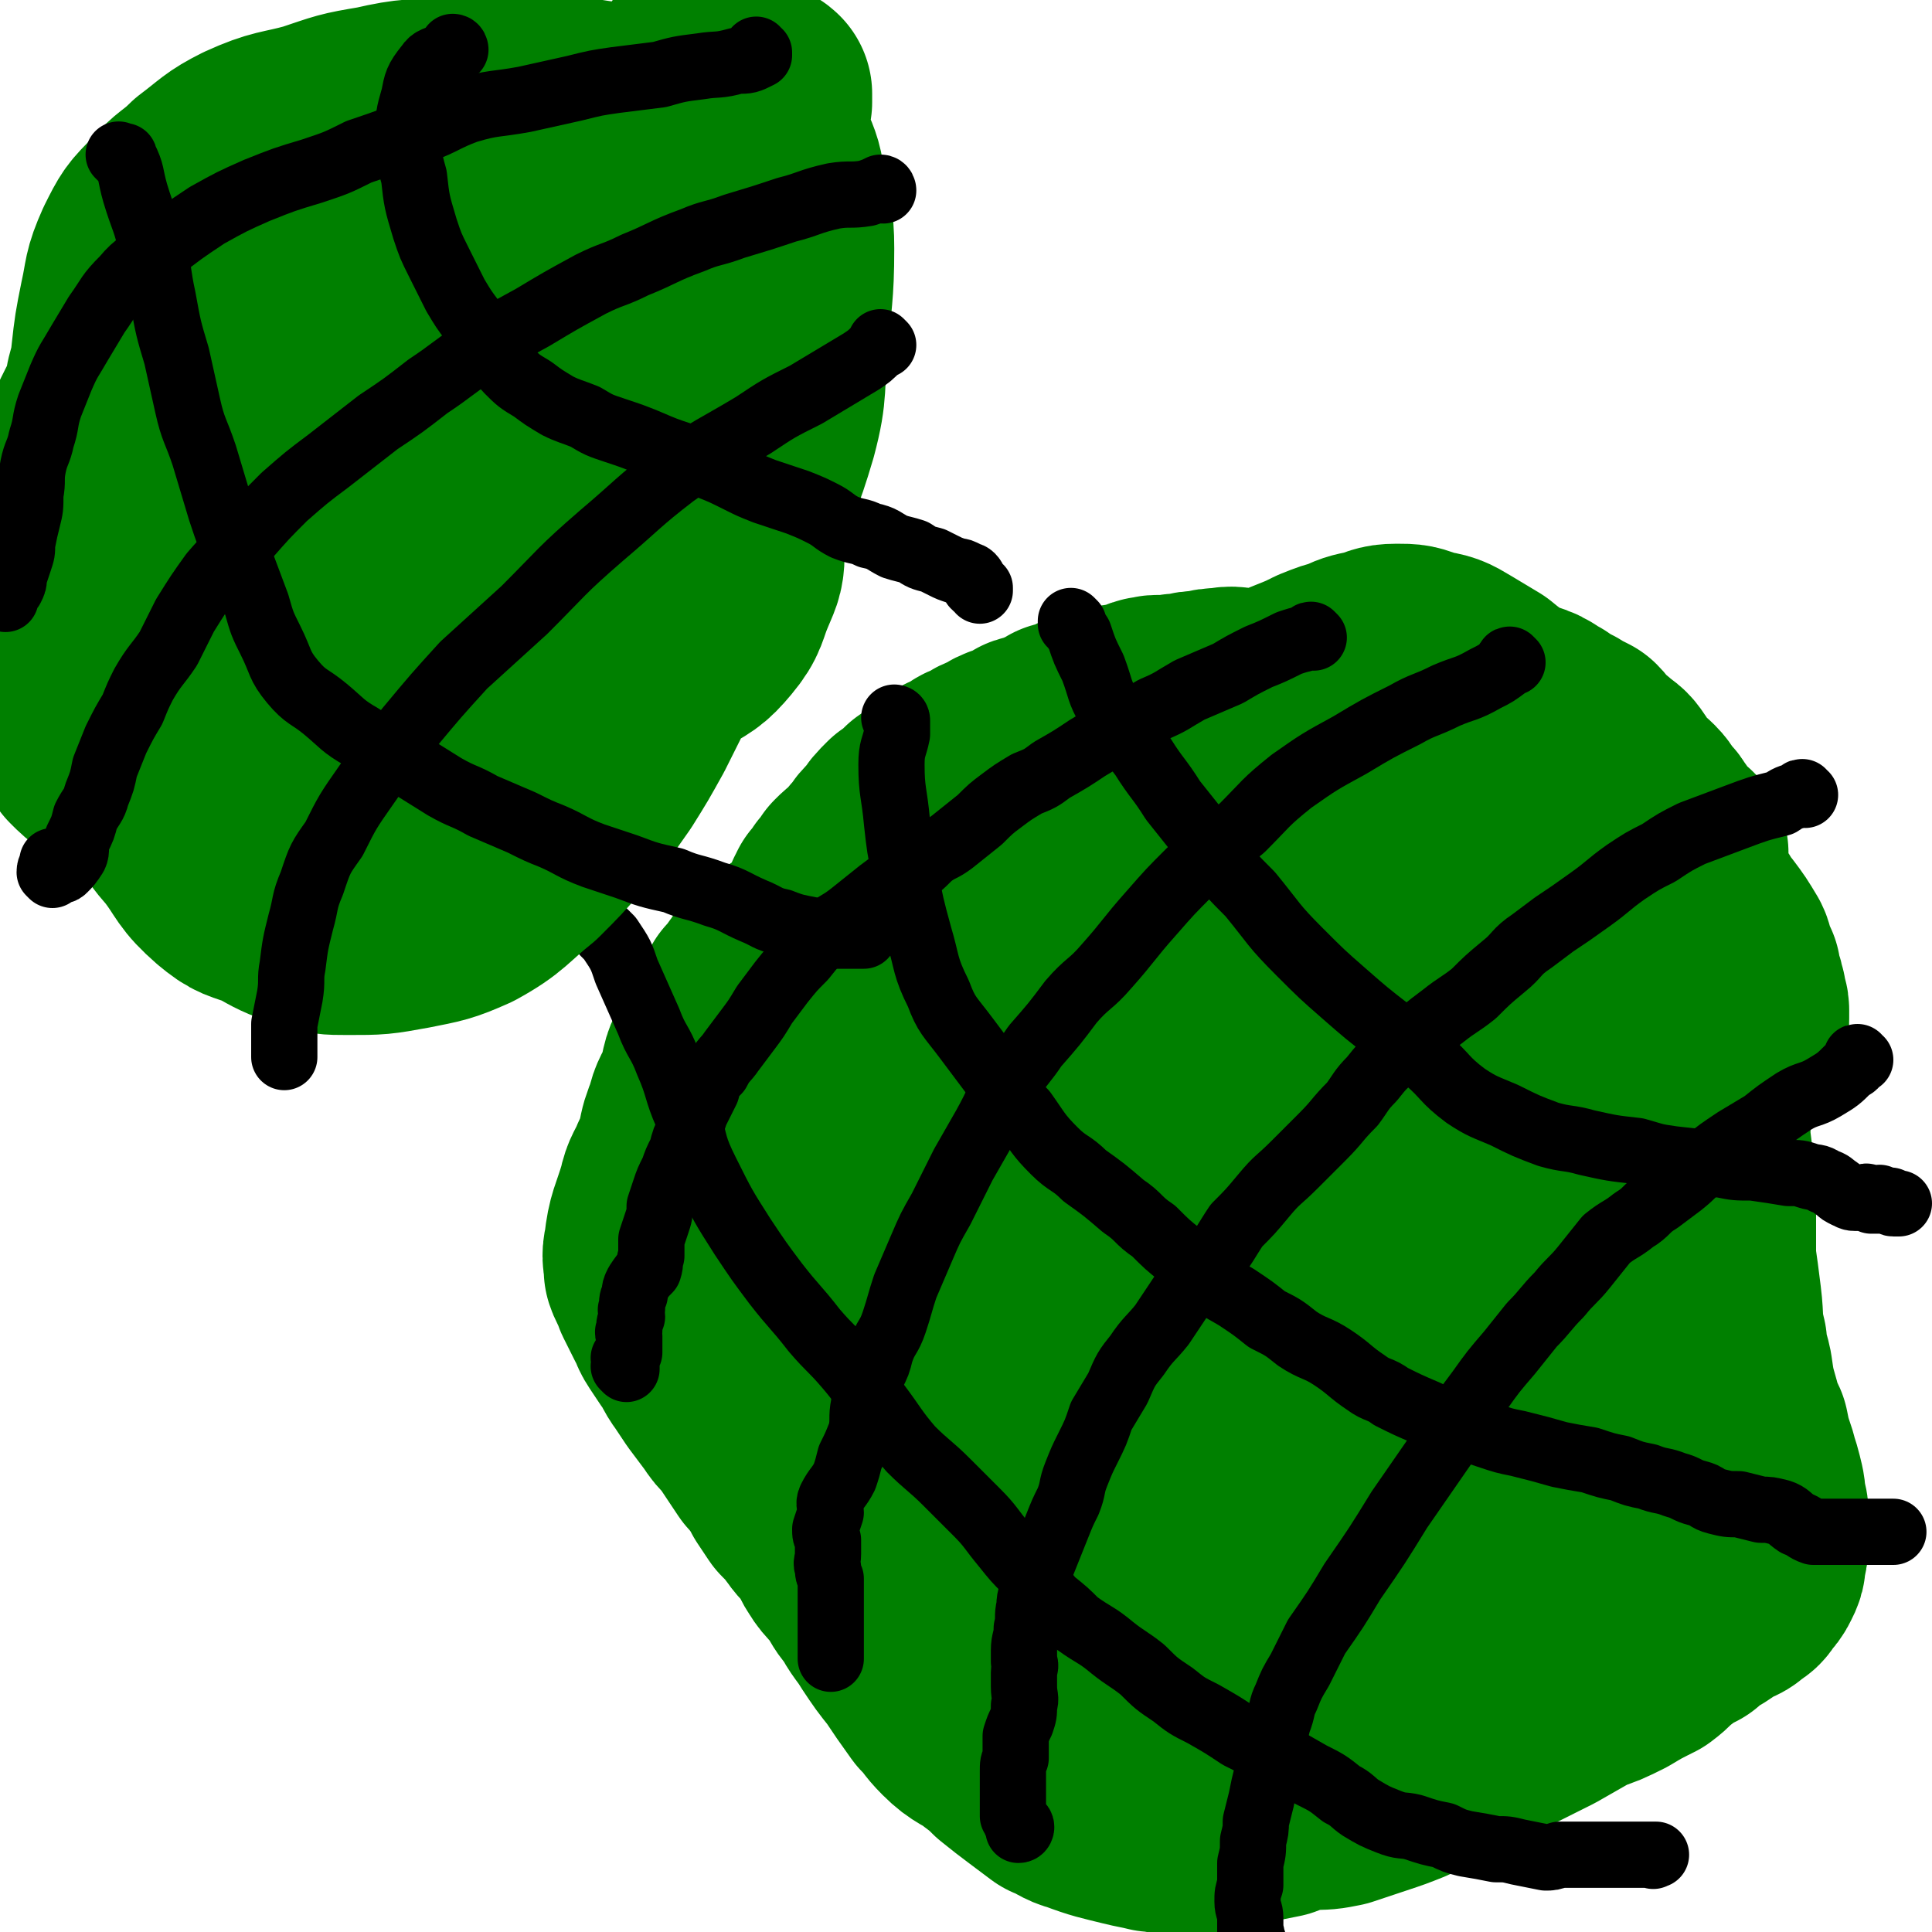 <svg viewBox='0 0 700 700' version='1.1' xmlns='http://www.w3.org/2000/svg' xmlns:xlink='http://www.w3.org/1999/xlink'><g fill='none' stroke='#008000' stroke-width='80' stroke-linecap='round' stroke-linejoin='round'><path d='M608,309c-1,0 -1,-1 -1,-1 0,0 0,0 0,1 0,0 0,0 0,0 0,0 0,-1 0,-1 0,0 0,0 0,1 0,0 0,0 0,0 0,0 0,-1 0,-1 0,0 0,1 0,1 0,0 -1,0 -1,0 -1,-1 -1,-2 -2,-3 -1,-1 -1,-1 -2,-2 -2,-3 -1,-3 -3,-5 -1,-2 -1,-2 -3,-3 -1,-2 -1,-3 -3,-5 -1,-1 -1,-1 -3,-2 -1,-1 -1,-1 -3,-3 -1,-2 -1,-2 -2,-4 -2,-3 -2,-3 -5,-5 -2,-2 -2,-2 -4,-3 -2,-2 -2,-3 -4,-5 -2,-1 -2,-1 -4,-2 -3,-2 -3,-2 -6,-3 -2,-2 -2,-2 -4,-3 -3,-2 -3,-2 -6,-3 -3,-1 -4,-1 -7,-2 -2,0 -2,0 -5,-1 -3,-1 -3,-1 -6,-2 -4,0 -4,0 -7,0 -4,0 -4,0 -9,0 -3,0 -3,0 -7,0 -4,0 -4,0 -8,0 -5,0 -5,0 -9,0 -4,0 -4,0 -8,0 -3,0 -3,0 -6,0 -4,0 -4,0 -8,0 -4,0 -4,0 -7,0 -4,0 -4,0 -8,0 -3,0 -3,0 -6,0 -4,0 -4,-1 -8,0 -3,0 -3,0 -7,1 -3,0 -3,0 -7,1 -3,0 -3,0 -5,1 -3,0 -4,-1 -7,0 -2,0 -2,1 -5,2 -3,1 -3,0 -7,1 -3,1 -3,1 -6,2 -3,0 -3,0 -6,1 -4,2 -4,2 -8,3 -3,2 -3,2 -6,3 -3,2 -3,1 -6,2 -3,2 -3,2 -6,3 -3,1 -3,1 -6,3 -3,1 -3,1 -6,3 -3,1 -3,1 -5,3 -3,1 -3,1 -5,2 -3,2 -3,2 -5,4 -3,2 -3,2 -6,4 -3,3 -3,3 -6,5 -3,3 -3,3 -5,6 -3,3 -3,3 -5,6 -2,2 -2,2 -4,5 -3,2 -3,2 -5,4 -1,2 -1,2 -3,4 -1,2 -1,2 -3,4 0,1 0,1 -1,2 0,1 0,1 0,2 -1,0 0,0 0,1 0,0 0,0 0,1 0,0 0,0 0,0 0,0 -1,-1 -1,-1 0,0 0,0 1,1 0,0 0,0 0,0 0,0 -1,-1 -1,-1 0,0 0,0 1,1 0,0 0,0 0,0 0,0 -1,-1 -1,-1 0,0 0,1 1,1 0,0 0,0 0,-1 1,-1 1,-1 2,-2 2,-2 2,-2 4,-4 3,-3 3,-3 5,-5 3,-3 4,-3 7,-6 4,-3 4,-4 9,-7 5,-4 5,-4 12,-8 6,-4 5,-4 12,-7 6,-3 6,-3 13,-6 7,-3 7,-4 15,-7 6,-3 6,-3 13,-5 7,-3 8,-3 15,-5 7,-2 7,-2 14,-4 8,-2 8,-2 16,-4 7,-1 7,-1 14,-2 8,-1 8,-1 16,-1 6,-1 6,-2 12,-1 7,0 7,0 13,2 6,1 6,1 12,3 6,3 6,3 11,6 4,2 4,2 7,5 5,3 5,3 9,7 4,3 4,3 8,7 3,4 3,4 6,7 4,4 4,4 7,8 3,3 3,3 7,7 3,3 3,3 6,6 3,4 3,4 6,7 3,2 3,2 6,4 3,3 4,3 7,6 5,4 5,4 9,9 3,3 3,3 5,6 2,2 3,2 5,4 2,3 2,3 3,6 2,3 2,3 3,6 2,3 1,3 3,6 2,2 2,1 4,3 1,2 1,2 3,4 0,0 0,1 1,1 1,1 1,1 1,2 0,0 0,0 0,1 0,0 0,0 0,0 1,0 1,0 1,0 0,0 0,0 0,0 0,0 0,-1 0,-1 0,0 0,1 0,1 1,0 1,0 1,0 0,0 0,0 0,0 0,0 0,-1 0,-1 0,0 0,1 1,1 1,0 1,0 1,-1 1,-1 1,-1 2,-3 0,-2 0,-2 0,-4 1,-1 1,-1 1,-3 0,-1 0,-1 0,-3 0,-2 -1,-2 -1,-5 -1,-1 0,-2 -1,-3 0,-2 -1,-2 -1,-5 -1,-2 -1,-2 -2,-4 -1,-2 0,-2 -1,-4 -3,-5 -3,-5 -6,-9 -2,-2 -2,-2 -3,-4 -1,-2 -1,-2 -3,-4 -1,-3 -1,-3 -3,-5 -2,-2 -2,-2 -4,-4 -2,-2 -2,-1 -4,-3 -2,-2 -1,-2 -3,-4 -1,-2 -1,-2 -3,-3 -1,-1 -1,-1 -2,-2 0,-1 0,-1 -1,-1 0,-1 0,0 -1,0 0,0 0,0 0,0 1,0 1,0 1,0 1,1 1,1 2,2 3,3 3,3 4,7 3,9 2,9 4,19 2,9 2,9 4,18 2,8 3,8 5,17 2,8 2,8 3,16 1,7 0,7 1,15 1,7 1,7 1,13 1,8 1,8 2,15 0,6 0,6 0,13 0,7 0,7 0,15 1,7 1,7 2,15 1,8 0,8 2,16 0,5 1,5 2,10 1,7 1,7 3,14 1,4 1,4 3,8 1,5 1,5 3,11 1,4 1,3 2,7 1,4 1,4 1,8 1,2 1,2 1,4 0,3 0,3 0,5 0,2 0,2 0,4 0,3 0,3 -1,7 0,2 0,2 -1,4 -1,2 -1,2 -3,4 -1,2 -1,2 -3,3 -2,2 -2,2 -5,3 -3,2 -3,2 -6,4 -4,2 -4,2 -7,5 -4,2 -4,2 -8,5 -4,3 -3,3 -7,6 -6,3 -6,3 -11,6 -6,3 -6,3 -12,5 -7,4 -7,4 -14,8 -6,3 -6,3 -12,6 -7,3 -7,3 -14,7 -7,3 -7,3 -13,7 -6,2 -6,2 -12,5 -5,2 -5,2 -11,4 -6,2 -6,2 -12,4 -5,1 -5,1 -11,1 -5,1 -6,1 -11,3 -5,1 -5,1 -10,2 -5,2 -5,2 -10,3 -3,1 -3,1 -7,1 -5,1 -5,0 -10,0 -4,0 -4,-1 -8,-1 -4,-1 -5,-1 -9,-2 -8,-2 -9,-2 -17,-5 -4,-1 -4,-2 -9,-4 -4,-3 -4,-3 -8,-6 -4,-3 -4,-3 -9,-7 -3,-3 -3,-3 -7,-6 -5,-4 -6,-3 -11,-8 -4,-4 -3,-4 -7,-8 -5,-7 -5,-7 -9,-13 -4,-5 -4,-5 -8,-11 -3,-5 -4,-5 -7,-11 -3,-3 -3,-4 -5,-7 -3,-5 -4,-4 -7,-9 -2,-3 -1,-3 -4,-7 -2,-3 -3,-3 -5,-6 -3,-4 -3,-4 -6,-7 -2,-3 -2,-3 -4,-6 -1,-2 -1,-3 -3,-5 -2,-3 -2,-3 -4,-5 -2,-3 -2,-3 -4,-6 -2,-3 -2,-3 -4,-6 -3,-3 -3,-3 -5,-6 -3,-4 -3,-4 -6,-8 -2,-3 -2,-3 -4,-6 -3,-4 -2,-4 -5,-8 -2,-3 -2,-3 -4,-6 -2,-3 -1,-3 -3,-6 -2,-4 -2,-4 -4,-8 -1,-4 -2,-4 -3,-7 0,-4 -1,-4 0,-8 1,-9 2,-9 5,-19 1,-5 2,-5 4,-10 2,-4 2,-4 4,-8 3,-5 3,-5 7,-10 3,-5 3,-5 6,-9 3,-5 2,-5 6,-10 5,-6 5,-5 11,-11 5,-4 5,-4 10,-9 5,-4 5,-5 10,-9 5,-3 5,-3 11,-6 6,-3 6,-3 13,-7 5,-3 5,-3 11,-5 6,-3 6,-3 12,-6 5,-3 5,-3 11,-6 7,-3 7,-3 14,-6 5,-2 5,-2 10,-4 6,-3 6,-4 13,-7 5,-2 6,-2 12,-4 6,-3 6,-3 12,-6 5,-2 5,-1 10,-4 4,-2 4,-2 8,-4 2,0 2,-1 3,-1 1,-1 2,0 2,0 0,-1 -1,-1 -2,-1 -1,-1 -1,0 -3,0 -3,0 -3,0 -7,1 -4,0 -4,0 -8,1 -5,2 -4,2 -9,4 -5,2 -6,2 -11,5 -6,2 -6,3 -11,6 -6,3 -6,2 -12,6 -6,3 -7,2 -12,6 -9,7 -9,7 -17,15 -8,7 -8,7 -15,15 -10,11 -10,11 -19,23 -10,12 -11,11 -20,24 -8,11 -7,11 -13,24 -6,10 -6,10 -10,21 -2,8 -2,8 -3,16 -1,8 -2,8 0,16 1,5 2,5 6,10 6,6 6,6 14,10 10,5 10,5 20,8 13,4 13,4 25,8 15,4 15,4 30,7 19,3 19,2 38,4 16,2 16,2 32,3 13,1 13,1 26,1 9,-1 9,-1 18,-3 8,-2 8,-2 15,-6 5,-2 6,-2 9,-7 5,-7 4,-8 7,-16 3,-7 3,-7 4,-15 2,-9 1,-9 2,-18 0,-9 0,-9 -1,-18 -1,-9 1,-10 -3,-18 -4,-8 -4,-10 -12,-15 -15,-9 -16,-12 -33,-13 -41,-4 -44,-6 -83,3 -17,4 -17,9 -29,23 -11,13 -11,14 -18,30 -6,12 -7,12 -7,25 -1,11 0,12 3,22 5,11 4,13 13,22 10,10 12,9 27,16 15,8 15,9 32,12 14,4 15,2 30,1 19,0 19,1 37,-2 15,-3 15,-3 28,-11 14,-8 16,-8 26,-20 9,-9 7,-11 12,-23 5,-11 4,-11 7,-22 3,-11 4,-11 5,-22 0,-11 0,-11 -2,-21 -1,-9 0,-10 -5,-18 -7,-10 -8,-10 -19,-17 -11,-7 -11,-7 -24,-9 -19,-3 -20,-4 -39,-1 -18,3 -23,1 -36,13 -14,13 -12,17 -19,37 -6,15 -6,16 -7,32 -1,19 -2,21 4,38 5,13 8,13 18,23 9,10 9,11 21,17 11,5 13,3 25,5 19,2 19,3 37,4 13,0 13,0 25,-3 11,-3 13,-1 21,-8 9,-9 9,-11 14,-23 5,-12 5,-13 6,-26 2,-15 2,-15 1,-30 -1,-12 0,-12 -4,-23 -3,-10 -2,-12 -9,-18 -4,-5 -6,-4 -12,-4 -12,1 -14,0 -24,6 -12,6 -12,8 -20,19 -9,11 -10,12 -16,25 -4,10 -2,10 -3,21 -1,11 -1,12 1,23 1,9 -1,10 4,18 4,7 6,6 14,12 6,5 6,6 14,8 7,3 8,2 15,2 4,-1 6,0 9,-3 4,-6 3,-8 5,-16 2,-11 2,-11 2,-22 -1,-13 -1,-13 -5,-26 -3,-10 -2,-12 -10,-18 -7,-7 -9,-7 -19,-7 -11,-1 -13,-2 -22,3 -21,12 -22,13 -39,31 -16,16 -15,17 -26,37 -11,21 -12,22 -18,45 -3,10 -1,10 1,21 2,8 1,10 7,15 7,5 10,4 20,5 13,1 13,2 26,-1 28,-8 30,-7 55,-20 11,-6 11,-7 18,-17 7,-10 7,-11 10,-22 3,-13 4,-14 2,-26 -1,-13 -2,-14 -9,-26 -8,-13 -8,-15 -20,-24 -11,-8 -12,-6 -25,-10 -17,-4 -18,-5 -35,-6 -12,0 -13,1 -25,5 -12,5 -14,4 -23,13 -8,7 -8,8 -12,19 -3,11 -2,11 -3,23 0,9 -2,11 2,18 3,7 6,7 14,10 9,3 10,4 20,4 16,-1 17,-2 33,-7 15,-6 17,-4 28,-15 14,-14 13,-17 23,-35 9,-15 9,-15 15,-31 6,-17 6,-17 10,-34 3,-11 3,-11 4,-22 1,-13 1,-13 1,-25 -1,-8 -1,-8 -3,-16 -1,-9 0,-10 -4,-18 -4,-7 -5,-7 -12,-12 -9,-9 -9,-9 -20,-16 -5,-3 -6,-2 -11,-4 -5,-2 -5,-2 -9,-4 -1,0 -2,-1 -2,0 -1,1 0,2 1,3 4,8 4,8 9,15 8,10 8,10 17,19 9,9 9,9 19,17 9,6 9,5 18,10 8,5 8,5 16,9 3,2 3,2 5,3 2,1 2,1 4,2 0,0 0,0 0,0 0,-2 0,-2 0,-4 0,-6 0,-6 -1,-11 -2,-6 -1,-6 -5,-11 -6,-7 -6,-7 -14,-12 -9,-6 -9,-6 -18,-10 -10,-4 -10,-4 -21,-6 -14,-3 -14,-2 -28,-3 -13,-1 -13,-2 -26,-2 -19,1 -19,0 -37,2 -15,2 -15,2 -29,5 -10,3 -10,4 -19,9 -5,3 -6,4 -8,9 -2,4 -2,5 1,9 2,6 3,6 8,9 14,8 15,8 31,13 15,5 15,5 31,8 17,4 17,5 35,6 12,2 12,1 25,1 9,-1 9,0 19,-3 6,-1 6,-2 12,-5 5,-3 5,-2 9,-6 3,-3 4,-3 5,-7 2,-8 1,-9 1,-18 -1,-6 -1,-6 -4,-11 -3,-6 -2,-8 -7,-12 -7,-6 -8,-5 -17,-8 -11,-5 -11,-6 -23,-8 -13,-3 -13,-2 -26,-2 -19,0 -20,-1 -39,1 -15,2 -16,2 -31,8 -12,4 -13,4 -24,12 -6,4 -6,5 -8,11 -2,6 -2,7 0,12 3,7 4,7 10,12 10,8 11,8 22,13 15,6 15,5 31,9 17,4 17,3 35,5 14,2 14,2 28,2 10,0 10,0 21,-1 7,-1 7,-1 14,-3 5,-3 6,-3 10,-8 4,-5 3,-6 5,-13 3,-7 3,-7 4,-14 1,-6 1,-6 1,-11 0,-7 0,-7 -1,-13 -2,-6 -2,-6 -4,-11 -3,-7 -3,-7 -6,-13 -4,-7 -3,-7 -8,-13 -5,-6 -5,-7 -11,-12 -6,-4 -6,-5 -12,-7 -9,-4 -9,-4 -19,-6 -7,-2 -7,-1 -14,-2 -9,-1 -9,-1 -18,-2 -9,-1 -9,-2 -18,-2 -7,0 -7,1 -15,2 -10,2 -11,1 -21,4 -6,1 -6,3 -13,5 -8,3 -8,2 -16,5 -7,2 -7,2 -13,5 -7,3 -7,4 -14,7 -6,4 -6,4 -12,8 -6,3 -6,3 -12,7 -5,3 -5,4 -9,7 -5,3 -5,2 -10,5 -4,3 -3,3 -7,6 -3,2 -3,2 -6,4 -2,2 -2,3 -4,4 -2,2 -3,1 -5,3 -2,2 -1,2 -3,4 -2,3 -2,3 -4,5 -2,3 -1,4 -3,7 -1,5 -1,5 -3,10 -1,4 -1,5 -1,9 -1,6 -1,6 -2,13 0,6 0,6 0,12 0,4 0,4 0,9 -1,2 -1,2 -1,5 -1,1 0,1 0,3 0,1 0,1 0,2 -1,1 -1,0 -1,1 -1,0 0,0 0,1 -1,0 -1,0 -1,0 0,0 0,0 0,0 0,0 0,-1 -1,-1 0,0 -1,1 -1,1 -2,-1 -2,0 -3,-2 -2,-2 -2,-3 -3,-6 -1,-6 -2,-6 -2,-11 1,-5 1,-5 3,-10 1,-5 2,-5 4,-10 2,-6 1,-7 4,-12 4,-7 5,-7 10,-13 5,-6 5,-6 11,-11 7,-6 7,-6 15,-11 5,-4 5,-4 11,-8 7,-4 8,-4 15,-8 6,-4 6,-4 12,-8 8,-5 8,-5 16,-10 6,-4 5,-4 11,-8 7,-4 7,-3 13,-7 5,-3 5,-3 11,-6 6,-3 6,-3 12,-6 6,-3 6,-3 11,-6 6,-3 6,-2 12,-6 5,-2 5,-2 9,-5 6,-3 6,-4 12,-7 4,-2 4,-2 9,-4 5,-3 5,-3 11,-6 4,-2 4,-2 9,-4 5,-2 5,-2 9,-4 5,-2 5,-2 9,-3 4,-2 4,-2 9,-3 4,-1 4,-2 9,-2 5,0 5,0 10,2 6,1 6,1 11,4 5,3 5,3 10,6 6,5 7,5 13,10 6,5 6,5 11,11 7,8 7,8 13,16 6,9 6,9 11,19 5,10 5,10 10,21 4,10 3,10 6,20 3,10 2,10 5,21 2,10 2,9 4,19 2,9 2,9 3,17 1,7 1,7 1,14 1,7 1,7 1,14 0,6 0,6 0,12 0,7 0,7 -1,13 0,5 0,5 0,10 0,5 0,5 0,11 0,4 0,4 0,8 1,5 0,5 2,10 1,3 1,3 3,7 1,4 1,4 3,8 1,2 1,2 3,5 1,2 1,2 1,4 1,2 1,2 1,4 0,1 0,1 0,2 0,1 0,1 0,2 -1,2 -1,3 -2,5 -1,1 -1,1 -3,2 -1,2 -1,2 -3,4 -1,1 -1,1 -2,2 0,1 0,1 0,2 0,0 1,0 1,0 0,0 0,0 0,1 '/></g>
<g fill='none' stroke='#000000' stroke-width='24' stroke-linecap='round' stroke-linejoin='round'><path d='M548,240c0,0 -1,-1 -1,-1 0,0 0,1 0,1 0,0 0,0 0,0 1,0 0,-1 0,-1 -1,0 0,1 -1,2 -4,3 -4,3 -8,5 -7,4 -7,3 -14,6 -8,4 -8,3 -15,7 -10,5 -10,5 -20,11 -11,6 -11,6 -21,13 -10,8 -9,8 -18,17 -10,8 -10,8 -19,16 -7,7 -7,7 -14,15 -8,9 -8,10 -16,19 -6,7 -7,6 -13,13 -6,8 -6,8 -13,16 -4,6 -4,5 -8,11 -6,9 -5,9 -10,18 -4,7 -4,7 -8,14 -4,8 -4,8 -8,16 -4,7 -4,7 -7,14 -3,7 -3,7 -6,14 -2,6 -2,7 -4,13 -2,6 -3,5 -5,11 -1,4 -1,4 -3,8 -1,6 -1,6 -3,11 -1,5 0,5 -1,10 -2,5 -2,5 -4,9 -1,4 -1,4 -2,7 -2,4 -3,4 -5,8 -1,2 0,3 0,5 -1,3 -1,3 -2,6 0,2 0,2 1,4 0,3 0,3 0,5 0,3 -1,3 0,5 0,2 0,2 1,4 0,2 0,2 0,4 0,1 0,1 0,3 0,0 0,0 0,1 0,2 0,2 0,3 0,2 0,2 0,4 0,2 0,2 0,3 0,2 0,2 0,3 0,1 0,1 0,1 0,1 0,1 0,2 0,0 0,0 0,1 0,1 0,1 0,2 0,0 0,0 0,1 0,0 0,0 0,1 0,0 0,0 0,0 0,-1 0,-1 0,-2 '/><path d='M654,288c-1,0 -1,-1 -1,-1 -1,0 0,0 0,1 0,0 0,0 0,0 0,0 0,-1 0,-1 -1,0 -1,1 -1,1 -4,1 -4,1 -7,3 -8,2 -8,2 -16,5 -8,3 -8,3 -16,6 -6,3 -6,3 -12,7 -6,3 -6,3 -12,7 -7,5 -6,5 -13,10 -7,5 -7,5 -13,9 -4,3 -4,3 -8,6 -6,4 -5,5 -10,9 -6,5 -6,5 -11,10 -5,4 -6,4 -11,8 -4,3 -4,3 -9,7 -4,4 -4,3 -8,7 -5,4 -5,4 -9,9 -4,4 -4,5 -7,9 -6,6 -5,6 -11,12 -5,5 -5,5 -10,10 -6,6 -6,5 -11,11 -5,6 -5,6 -10,11 -4,6 -4,7 -9,13 -4,6 -5,5 -10,11 -4,6 -4,6 -8,12 -4,5 -5,5 -9,11 -4,5 -4,5 -7,12 -3,5 -3,5 -6,10 -2,6 -2,6 -5,12 -2,4 -2,4 -4,9 -2,5 -1,5 -3,10 -2,4 -2,4 -4,9 -2,5 -2,5 -4,10 -2,5 -2,5 -4,10 -1,5 -2,5 -2,9 -1,4 0,4 -1,8 0,4 -1,4 -1,8 0,2 0,2 0,4 1,2 0,2 0,4 0,3 0,3 0,5 0,4 1,4 0,7 0,3 0,3 -1,6 -1,2 -1,2 -2,5 0,4 0,4 0,8 -1,2 -1,2 -1,5 0,1 0,1 0,3 0,2 0,2 0,3 0,2 0,2 0,3 0,1 0,1 0,2 0,0 0,0 0,1 0,1 0,1 0,3 0,0 0,0 0,1 1,1 1,1 1,2 1,1 2,1 2,2 0,0 0,1 -1,1 0,0 0,0 0,0 0,0 0,0 0,0 '/><path d='M674,384c-1,0 -1,-1 -1,-1 -1,0 0,0 0,1 0,0 0,0 0,0 0,0 0,-1 0,-1 -1,0 0,0 0,1 0,0 0,0 0,0 0,0 0,0 0,0 -1,2 -1,2 -3,3 -4,4 -4,4 -9,7 -5,3 -6,2 -11,5 -6,4 -6,4 -11,8 -5,3 -5,3 -10,6 -6,4 -6,4 -11,8 -5,4 -4,4 -9,8 -4,3 -4,3 -8,6 -5,3 -4,4 -9,7 -5,4 -5,3 -10,7 -4,5 -4,5 -8,10 -4,5 -5,5 -9,10 -5,5 -5,6 -10,11 -4,5 -4,5 -8,10 -6,7 -6,7 -11,14 -6,8 -6,8 -11,17 -9,13 -9,13 -18,26 -8,13 -8,13 -17,26 -6,10 -6,10 -13,20 -3,6 -3,6 -6,12 -3,5 -3,5 -5,10 -2,4 -1,4 -3,9 -1,4 -1,4 -2,9 -2,5 -1,5 -2,10 -1,4 -1,4 -2,9 -1,4 -1,4 -2,8 0,3 0,3 -1,7 0,4 0,4 -1,8 0,4 0,4 0,8 -1,3 -1,3 -1,6 0,3 1,3 1,6 0,3 0,3 0,5 1,1 0,2 1,3 0,1 0,1 0,1 0,1 0,1 0,2 0,0 0,0 0,1 0,0 0,0 0,0 0,0 0,0 0,0 0,0 0,0 0,-1 '/><path d='M476,231c0,0 -1,-1 -1,-1 0,0 0,1 0,1 0,0 0,0 0,0 1,0 0,-1 0,-1 0,0 0,1 0,1 0,0 0,0 0,0 1,0 0,-1 0,-1 -1,0 -1,1 -1,1 -4,1 -4,1 -7,2 -6,3 -6,3 -11,5 -6,3 -6,3 -11,6 -7,3 -7,3 -14,6 -7,4 -6,4 -13,7 -7,4 -7,4 -14,8 -5,3 -5,3 -10,6 -6,4 -6,4 -13,8 -4,3 -4,3 -9,5 -5,3 -5,3 -9,6 -4,3 -4,3 -8,7 -5,4 -5,4 -10,8 -4,3 -4,2 -8,5 -4,4 -4,4 -9,7 -5,3 -5,3 -9,6 -5,4 -5,4 -10,8 -5,4 -5,3 -10,7 -4,4 -4,4 -8,9 -4,4 -4,4 -8,9 -3,4 -3,4 -6,8 -3,5 -3,5 -6,9 -3,4 -3,4 -6,8 -2,3 -3,3 -5,7 -3,3 -3,3 -4,7 -2,4 -2,4 -4,8 -1,3 -1,3 -2,6 -2,4 -2,4 -3,8 -2,4 -2,4 -3,7 -2,4 -2,4 -3,7 -1,3 -1,3 -2,6 0,3 0,3 -1,6 -1,3 -1,3 -2,6 0,3 0,3 0,6 -1,2 0,2 -1,5 -2,2 -2,2 -4,5 -1,2 -1,2 -1,4 -1,2 -1,2 -1,5 -1,1 0,1 0,3 -1,3 -1,2 -1,5 -1,1 0,1 0,2 0,2 0,2 0,4 0,1 0,1 0,2 -1,1 -1,1 -2,2 0,1 1,1 1,1 0,1 0,1 0,2 0,0 0,0 0,0 0,0 0,0 0,1 0,0 0,0 0,0 0,0 -1,-1 -1,-1 0,0 0,0 1,1 0,0 0,0 0,0 0,0 -1,-1 -1,-1 '/><path d='M389,226c0,0 -1,-1 -1,-1 0,0 0,1 0,1 0,0 0,0 0,0 1,0 0,-1 0,-1 1,2 1,2 3,5 2,6 2,6 5,12 3,8 2,8 6,15 5,9 6,9 12,17 5,8 6,8 11,16 8,10 8,10 15,19 6,8 6,8 13,15 9,11 8,11 18,21 8,8 8,8 16,15 8,7 8,7 17,14 6,5 6,5 13,10 7,6 6,7 14,13 6,4 7,4 14,7 8,4 8,4 16,7 7,2 7,1 14,3 9,2 9,2 18,3 7,2 6,2 13,3 9,1 9,1 18,2 5,1 5,1 11,1 7,1 7,1 13,2 4,0 4,0 7,1 3,1 3,0 6,2 3,1 2,1 5,3 1,1 1,1 3,2 1,0 1,1 3,1 1,0 1,0 3,0 1,0 1,-1 2,0 0,0 0,0 1,1 1,0 1,0 1,0 1,0 1,0 2,0 0,0 0,0 0,0 0,0 0,0 0,0 0,0 0,-1 0,-1 -1,0 0,0 0,1 0,0 0,0 0,0 0,0 -1,-1 0,-1 0,0 0,0 1,1 0,0 0,0 0,0 1,0 1,0 1,0 0,0 0,0 0,0 1,0 1,0 2,0 0,0 0,1 1,1 1,0 1,0 2,0 '/><path d='M325,261c0,0 -1,-1 -1,-1 0,0 0,0 1,1 0,0 0,0 0,0 0,0 -1,-1 -1,-1 0,0 1,0 1,1 0,2 0,2 0,5 -1,5 -2,5 -2,11 0,10 1,10 2,21 1,9 1,9 3,19 2,11 2,11 5,22 3,10 2,11 7,21 3,8 4,8 10,16 6,8 6,8 12,16 5,5 4,6 9,11 5,7 5,8 11,14 5,5 6,4 11,9 7,5 7,5 14,11 6,4 5,5 11,9 5,5 5,5 10,9 5,4 4,4 10,8 4,4 5,4 10,7 6,4 6,4 11,8 6,3 6,3 11,7 6,4 7,3 13,7 6,4 6,5 12,9 4,3 5,2 9,5 6,3 6,3 13,6 4,2 4,2 9,4 7,2 7,2 13,4 6,2 6,2 11,3 8,2 8,2 15,4 5,1 5,1 11,2 6,2 6,2 11,3 5,2 5,2 10,3 5,2 5,1 10,3 4,1 4,2 8,3 4,1 3,2 7,3 4,1 4,1 8,1 4,1 4,1 8,2 3,0 3,0 7,1 3,1 3,2 6,4 3,1 3,2 6,3 3,0 3,0 6,0 2,0 2,0 5,0 2,0 2,0 5,0 2,0 2,0 4,0 1,0 1,0 3,0 1,0 1,0 1,0 1,0 1,0 2,0 0,0 0,0 1,0 1,0 1,0 2,0 '/><path d='M220,339c0,0 -1,-1 -1,-1 0,0 0,0 1,1 0,0 0,0 0,0 0,0 -1,-1 -1,-1 0,0 1,1 2,2 4,6 4,6 6,12 4,9 4,9 8,18 3,8 4,7 7,15 4,9 3,10 7,19 3,11 2,11 7,21 6,12 6,12 13,23 6,9 6,9 12,17 7,9 7,8 14,17 6,7 6,6 12,13 6,7 5,7 11,14 6,8 6,9 12,16 6,6 7,6 13,12 5,5 5,5 11,11 5,5 5,6 10,12 4,5 4,5 8,9 5,6 5,6 9,11 5,4 5,4 9,8 7,5 7,4 13,9 5,4 6,4 11,8 5,5 5,5 11,9 5,4 5,4 11,7 7,4 7,4 13,8 6,3 6,3 12,6 7,4 7,4 14,8 6,3 6,3 11,7 4,2 4,3 7,5 5,3 5,3 10,5 5,2 5,1 9,2 6,2 6,2 11,3 4,2 4,2 8,3 6,1 6,1 11,2 4,0 4,0 8,1 5,1 5,1 10,2 2,0 2,0 5,-1 4,0 4,0 7,0 2,0 2,0 5,0 1,0 1,0 3,0 2,0 2,0 4,0 2,0 2,0 3,0 1,0 1,0 3,0 1,0 1,0 3,0 1,0 1,0 2,0 1,0 1,0 1,0 1,0 1,0 1,0 0,0 0,0 0,0 1,0 1,0 1,0 1,0 1,0 2,0 0,0 -1,0 -1,0 0,0 0,0 0,0 0,1 0,0 0,0 0,0 0,0 0,0 0,0 0,0 0,0 0,1 0,0 0,0 0,0 0,0 0,0 0,0 0,0 0,0 0,1 0,0 0,0 0,0 0,0 0,0 0,0 0,0 0,0 0,1 0,0 0,0 0,0 0,0 0,0 0,0 0,0 0,0 0,1 0,0 0,0 0,0 0,0 0,0 0,0 0,0 0,0 0,1 0,0 0,0 0,0 0,0 0,0 0,0 0,0 0,0 0,1 0,0 0,0 0,0 0,0 0,0 0,0 0,0 0,0 0,1 0,0 0,0 0,0 0,0 0,0 0,0 0,0 0,0 0,1 0,0 0,0 0,0 0,0 0,0 0,0 0,0 0,0 0,1 0,0 0,0 0,0 0,0 0,0 0,0 0,0 0,0 0,1 0,0 0,0 0,0 0,0 0,0 0,0 0,0 0,0 0,1 0,0 0,0 0,0 0,0 0,0 0,0 0,0 0,0 1,0 1,0 1,0 '/></g>
<g fill='none' stroke='#008000' stroke-width='80' stroke-linecap='round' stroke-linejoin='round'><path d='M273,105c0,0 -1,0 -1,-1 0,0 0,1 1,1 0,0 0,0 0,0 0,0 -1,-1 -1,-1 0,1 1,2 0,2 -3,3 -4,4 -8,5 -10,4 -10,3 -21,7 -14,5 -15,4 -29,10 -15,7 -15,8 -29,16 -17,9 -17,9 -33,19 -14,9 -14,10 -26,20 -14,11 -13,12 -26,24 -10,9 -10,8 -19,18 -6,8 -5,9 -10,18 -4,8 -5,8 -8,16 -2,7 -1,8 -1,15 0,9 -1,9 1,18 2,6 3,6 7,11 6,8 5,9 13,16 6,5 6,4 14,7 7,4 7,4 15,7 7,2 7,2 14,2 11,0 11,0 22,-2 10,-2 11,-2 20,-6 11,-6 11,-8 21,-16 7,-7 7,-7 14,-15 7,-8 7,-8 14,-18 5,-8 5,-8 10,-17 4,-8 4,-8 8,-16 4,-7 4,-7 8,-14 4,-6 4,-6 7,-13 3,-7 3,-7 5,-13 3,-8 3,-8 6,-16 1,-5 1,-6 2,-11 2,-7 2,-7 4,-14 0,-4 0,-4 0,-8 1,-3 2,-3 2,-7 0,-2 0,-2 -1,-3 -1,-2 -1,-3 -3,-4 -2,-1 -2,0 -5,-1 -5,-1 -5,-1 -9,-1 -8,-1 -9,-1 -17,-1 -10,0 -10,0 -20,2 -13,2 -13,1 -25,6 -15,6 -14,7 -28,16 -13,8 -13,8 -24,18 -8,7 -7,7 -13,15 -6,9 -7,9 -11,19 -3,6 -2,7 -3,13 0,8 0,9 1,17 1,4 1,4 4,8 3,5 3,6 7,9 5,3 6,3 12,4 8,1 9,1 17,1 10,0 10,0 20,-2 13,-2 13,-3 25,-7 13,-4 13,-3 25,-8 11,-6 11,-7 22,-14 7,-4 8,-4 13,-10 5,-6 4,-7 7,-14 2,-5 3,-6 3,-11 0,-9 0,-10 -2,-18 -3,-7 -2,-9 -9,-12 -15,-9 -17,-8 -34,-11 -9,-2 -10,-2 -18,1 -8,3 -8,4 -15,10 -7,6 -8,6 -12,15 -5,8 -4,8 -6,17 -3,10 -3,10 -4,19 0,6 0,7 2,12 2,5 2,5 5,8 4,4 4,5 9,6 6,1 7,0 14,0 8,-1 9,0 16,-3 11,-5 11,-5 20,-12 11,-9 12,-8 20,-19 9,-11 7,-12 13,-25 7,-17 8,-17 13,-34 4,-15 2,-15 4,-31 1,-17 2,-17 2,-34 0,-10 -1,-10 -3,-21 -1,-7 -1,-7 -4,-14 -2,-3 -2,-4 -5,-5 -6,-2 -7,-1 -13,0 -7,1 -7,0 -14,3 -18,7 -18,6 -34,17 -18,11 -18,12 -34,26 -15,14 -15,15 -28,31 -11,13 -12,12 -20,27 -7,13 -6,14 -10,28 -3,10 -3,11 -3,22 -1,9 -1,10 1,19 1,6 2,6 5,11 3,4 3,4 7,6 7,2 7,1 14,1 11,-1 11,0 21,-2 13,-2 14,-3 26,-8 15,-6 16,-6 30,-15 10,-7 9,-8 17,-17 7,-9 7,-9 11,-18 4,-9 4,-9 5,-18 0,-13 0,-13 -4,-25 -3,-11 -3,-11 -10,-19 -6,-9 -6,-9 -15,-15 -9,-5 -9,-6 -19,-8 -9,-2 -9,-1 -18,-1 -13,0 -14,-2 -26,1 -14,4 -14,5 -27,11 -17,8 -17,8 -32,19 -11,8 -11,8 -20,18 -11,12 -12,12 -20,25 -5,9 -4,9 -7,19 -3,11 -3,11 -4,22 -1,7 -2,8 0,14 1,5 1,5 5,8 3,4 4,5 8,6 7,2 7,1 14,1 8,-1 9,1 17,-2 13,-3 13,-3 26,-9 12,-6 12,-6 23,-15 15,-12 15,-12 27,-26 9,-10 9,-10 15,-22 9,-18 8,-18 14,-37 3,-7 4,-8 4,-15 0,-3 -1,-3 -3,-7 -2,-3 -2,-3 -5,-6 -2,-2 -2,-2 -6,-4 -5,-2 -5,-2 -11,-3 -8,-1 -8,-2 -16,-2 -11,0 -11,0 -22,1 -10,1 -10,1 -21,3 -14,3 -14,3 -29,8 -12,4 -13,3 -25,10 -11,7 -11,8 -20,18 -3,4 -3,4 -4,8 -1,5 -1,5 0,9 1,5 1,5 3,8 4,5 4,6 9,9 8,3 8,2 17,3 15,2 15,3 30,2 20,-1 20,-2 39,-5 21,-4 21,-4 41,-10 23,-6 23,-6 45,-15 14,-6 14,-6 28,-13 8,-5 9,-4 15,-11 6,-5 6,-6 9,-12 3,-6 4,-6 4,-13 1,-7 0,-7 -2,-14 -1,-5 -1,-5 -4,-11 -2,-4 -2,-4 -5,-8 -3,-3 -3,-3 -7,-5 -6,-3 -6,-3 -12,-5 -6,-2 -6,-2 -12,-3 -8,-2 -8,-2 -15,-3 -9,-2 -9,-2 -17,-3 -12,-1 -12,-1 -23,-2 -11,0 -11,1 -22,2 -13,1 -13,0 -26,3 -12,2 -11,2 -23,6 -11,3 -12,2 -23,7 -8,4 -8,5 -16,11 -6,6 -7,5 -13,12 -6,6 -6,6 -10,14 -4,9 -3,9 -5,18 -2,10 -2,10 -3,19 -1,9 -1,9 -1,18 0,10 -1,10 1,19 2,7 3,7 7,13 4,8 4,8 10,14 5,4 5,4 11,7 7,4 7,4 15,7 7,2 7,3 14,3 9,1 10,0 19,0 8,-1 9,1 16,-2 9,-3 9,-4 17,-10 7,-7 8,-7 14,-15 7,-9 7,-9 13,-19 5,-8 5,-8 9,-16 6,-11 5,-11 10,-22 3,-8 3,-8 6,-16 4,-11 5,-11 9,-23 1,-3 1,-3 1,-6 0,-2 0,-2 -1,-4 -1,-2 -1,-2 -3,-3 -2,-1 -3,-1 -5,-2 -6,-1 -6,-2 -12,-2 -6,0 -6,1 -12,2 -9,1 -9,1 -18,3 -10,2 -10,2 -19,5 -10,3 -10,2 -20,6 -12,5 -12,6 -24,12 -10,5 -10,5 -19,11 -10,6 -11,6 -20,13 -7,6 -7,6 -13,13 -6,8 -6,8 -11,16 -3,6 -3,6 -6,13 -3,8 -2,8 -4,16 -2,6 -2,6 -4,13 -1,9 -2,9 -3,18 -1,6 0,6 0,13 0,7 1,7 1,14 1,6 0,6 1,11 2,6 3,6 5,12 2,4 2,5 4,9 3,3 3,3 7,6 3,2 2,2 5,4 4,2 4,1 8,2 5,2 5,2 11,2 9,-1 9,-1 17,-3 11,-3 11,-3 21,-7 13,-5 13,-6 25,-12 11,-6 11,-6 21,-11 10,-4 10,-4 19,-8 7,-3 7,-3 14,-6 7,-3 7,-3 14,-6 4,-2 4,-2 8,-4 4,-2 4,-2 8,-5 2,-1 1,-2 3,-4 3,-3 3,-2 5,-6 3,-5 3,-5 5,-10 2,-6 2,-6 4,-11 2,-7 2,-7 4,-13 3,-7 3,-7 6,-15 2,-7 2,-7 4,-14 2,-7 2,-7 4,-14 3,-8 2,-8 5,-16 2,-6 3,-6 5,-12 3,-8 2,-8 5,-16 2,-6 2,-6 4,-11 2,-6 2,-6 3,-11 2,-5 2,-5 3,-10 1,-4 2,-4 3,-9 1,-4 0,-4 1,-8 1,-3 1,-3 2,-5 0,-2 0,-2 0,-3 -1,-1 -2,-1 -3,-2 -2,-1 -2,-1 -3,-1 -1,-1 -1,0 -2,-1 -1,0 -1,-1 -2,-1 -1,-1 -1,-1 -2,-2 -1,-1 -1,-1 -3,-1 0,0 0,0 -1,0 -1,0 -1,0 -1,0 -1,0 -1,0 -1,0 -1,0 -1,0 -1,0 -1,0 -1,0 -1,0 -1,0 -1,0 -1,-1 0,0 0,0 0,0 0,0 0,0 0,0 0,0 -1,0 -1,-1 0,0 0,1 1,1 0,1 0,1 1,2 '/></g>
<g fill='none' stroke='#000000' stroke-width='24' stroke-linecap='round' stroke-linejoin='round'><path d='M320,125c0,0 -1,0 -1,-1 0,0 0,1 1,1 0,0 0,0 0,0 0,0 -1,-1 -1,-1 0,1 0,2 -1,2 -3,3 -3,3 -6,5 -10,6 -10,6 -20,12 -10,5 -10,5 -19,11 -15,9 -15,8 -29,18 -13,10 -13,11 -26,22 -15,13 -14,13 -28,27 -11,10 -11,10 -22,20 -10,11 -10,11 -20,23 -8,10 -8,10 -15,20 -7,10 -7,10 -12,20 -5,7 -5,7 -8,16 -3,7 -2,7 -4,14 -2,8 -2,8 -3,16 -1,5 0,5 -1,11 -1,5 -1,5 -2,10 0,2 0,2 0,5 0,3 0,3 0,5 0,1 0,1 0,1 0,1 0,1 0,1 0,0 0,0 0,0 0,-1 0,-1 0,-2 '/><path d='M320,69c0,0 -1,0 -1,-1 0,0 0,1 1,1 0,0 0,0 0,0 0,0 0,-1 -1,-1 -2,1 -2,1 -5,2 -6,1 -6,0 -12,1 -9,2 -9,3 -17,5 -9,3 -9,3 -19,6 -8,3 -8,2 -15,5 -11,4 -11,5 -21,9 -8,4 -8,3 -16,7 -11,6 -11,6 -21,12 -11,6 -11,6 -21,13 -9,6 -8,6 -17,12 -9,7 -9,7 -18,13 -9,7 -9,7 -18,14 -8,6 -8,6 -16,13 -7,7 -7,7 -14,15 -6,7 -6,6 -12,13 -5,7 -5,7 -10,15 -3,6 -3,6 -6,12 -4,6 -5,6 -9,13 -2,4 -2,4 -4,9 -3,5 -3,5 -6,11 -2,5 -2,5 -4,10 -1,5 -1,5 -3,10 -1,4 -2,4 -4,8 -1,4 -1,4 -3,8 -1,3 0,4 -1,6 -2,3 -2,3 -4,5 -1,1 -2,0 -3,1 -1,0 -1,0 -1,1 0,0 0,0 0,0 0,0 0,0 0,0 0,0 0,0 -1,-1 0,-2 1,-2 1,-4 '/><path d='M275,19c0,0 -1,0 -1,-1 0,0 0,1 1,1 0,0 0,0 0,0 0,1 0,1 0,1 -4,2 -4,2 -8,2 -7,2 -7,1 -13,2 -8,1 -8,1 -15,3 -8,1 -8,1 -16,2 -7,1 -7,1 -15,3 -9,2 -9,2 -18,4 -11,2 -11,1 -21,4 -8,3 -8,4 -16,7 -12,4 -11,4 -23,8 -8,4 -8,4 -17,7 -10,3 -10,3 -20,7 -9,4 -9,4 -18,9 -9,6 -9,6 -18,13 -6,5 -7,4 -12,10 -6,6 -5,6 -10,13 -3,5 -3,5 -6,10 -4,7 -4,6 -7,13 -2,5 -2,5 -4,10 -2,6 -1,6 -3,12 -1,5 -2,5 -3,10 -1,5 0,5 -1,10 0,5 0,5 -1,9 -1,4 -1,4 -2,9 0,3 0,3 -1,6 -1,3 -1,3 -2,6 0,2 0,2 -1,4 -1,1 -1,1 -2,3 0,0 0,0 0,1 0,0 0,0 0,0 0,0 0,0 0,0 0,0 0,-1 -1,-1 0,0 1,1 1,1 '/><path d='M165,18c0,0 -1,0 -1,-1 0,0 1,1 1,1 0,0 0,0 0,0 0,0 0,-1 -1,-1 0,0 1,1 0,2 -1,0 -2,0 -3,1 -3,2 -4,1 -6,4 -4,5 -4,6 -5,11 -2,7 -2,7 -2,14 0,7 0,8 2,15 1,9 1,9 4,19 2,6 2,6 5,12 3,6 3,6 6,12 3,5 3,5 6,9 4,5 4,5 8,10 3,4 2,5 5,8 4,4 4,4 9,7 4,3 4,3 9,6 4,2 5,2 10,4 5,3 5,3 11,5 6,2 6,2 11,4 7,3 7,3 13,5 5,2 5,2 10,4 5,2 5,2 11,5 4,2 4,2 9,4 6,2 6,2 12,4 5,2 5,2 9,4 4,2 4,3 8,5 5,2 5,1 9,3 5,1 5,2 9,4 3,1 4,1 7,2 3,2 3,2 7,3 2,1 2,1 4,2 2,1 2,1 5,2 1,0 1,0 3,1 1,1 1,0 2,1 1,1 1,2 1,3 1,1 1,1 2,1 0,1 0,1 0,1 '/><path d='M44,57c0,0 0,0 -1,-1 0,0 1,1 1,1 1,0 1,-1 1,0 3,6 2,6 4,13 3,10 4,10 6,20 3,9 2,9 4,18 2,11 2,11 5,21 2,9 2,9 4,18 2,9 3,9 6,18 3,10 3,10 6,20 3,9 3,9 7,18 3,8 3,8 6,16 2,7 2,7 5,13 4,8 3,9 8,15 5,6 6,5 12,10 6,5 6,6 13,10 7,5 7,4 14,8 8,5 8,5 16,10 7,4 7,3 14,7 7,3 7,3 14,6 6,3 6,3 11,5 7,3 7,4 15,7 6,2 6,2 12,4 8,3 8,3 17,5 7,3 7,2 15,5 7,2 7,3 14,6 5,2 5,3 10,4 5,2 6,2 11,3 5,1 5,1 9,2 5,0 5,0 10,0 '/></g>
</svg>